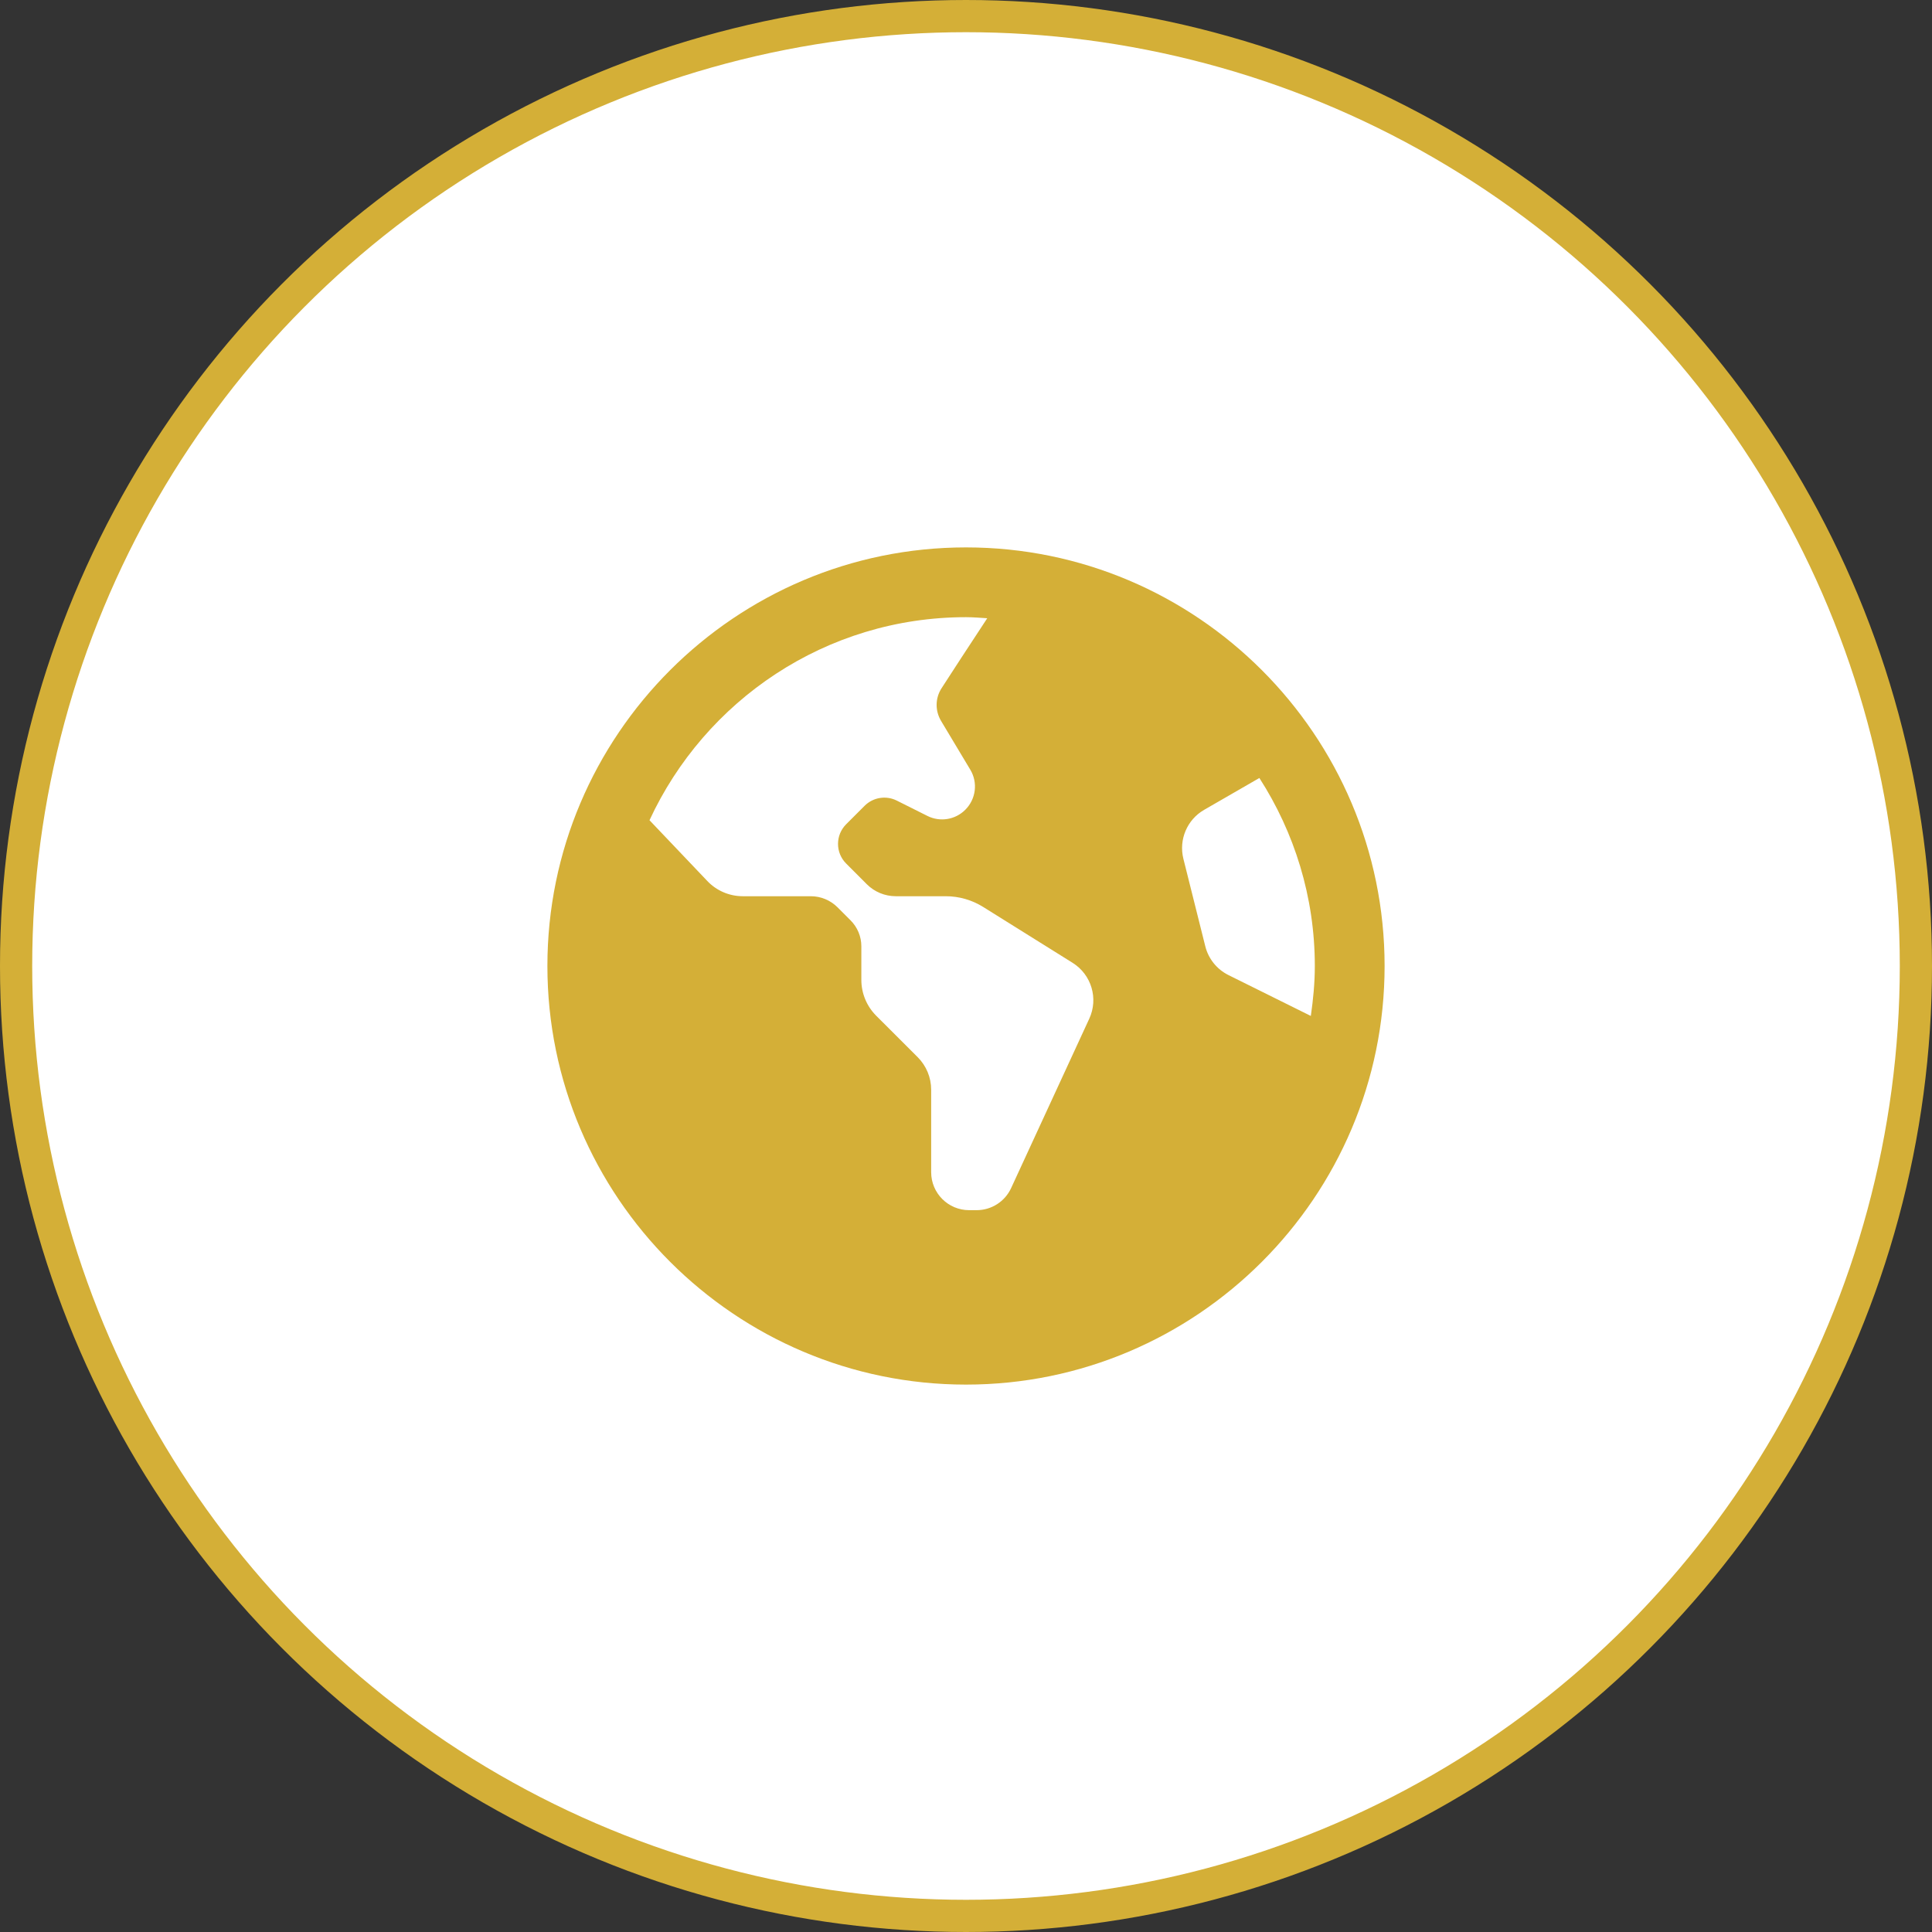 <svg width="60" height="60" viewBox="0 0 60 60" fill="none" xmlns="http://www.w3.org/2000/svg">
<rect x="0" y="0" width="60" height="60" fill="#333333" stroke="none"/>
<circle cx="30" cy="30" r="29.5" fill="white" stroke="#D4AF37"/>
<path d="M30 17C22.832 17 17 22.832 17 30C17 37.168 22.832 43 30 43C37.168 43 43 37.168 43 30C43 22.832 37.168 17 30 17ZM33.828 31.637L31.401 36.898C31.208 37.316 30.79 37.583 30.329 37.583H30.099C29.446 37.583 28.918 37.055 28.918 36.403V33.84C28.918 33.462 28.767 33.099 28.5 32.832L27.21 31.543C26.916 31.248 26.75 30.848 26.75 30.432V29.389C26.75 29.087 26.63 28.796 26.415 28.582L26.011 28.178C25.79 27.957 25.491 27.833 25.179 27.833H23.068C22.652 27.833 22.254 27.663 21.967 27.361L20.171 25.473C21.89 21.757 25.644 19.167 30 19.167C30.223 19.167 30.441 19.187 30.66 19.2C30.082 20.076 29.559 20.881 29.242 21.372C29.041 21.681 29.037 22.074 29.227 22.391L30.133 23.903C30.374 24.303 30.31 24.815 29.98 25.146L29.977 25.149C29.667 25.459 29.195 25.536 28.803 25.34L27.85 24.863C27.517 24.696 27.115 24.762 26.852 25.024L26.279 25.597C25.941 25.935 25.941 26.482 26.279 26.819L26.92 27.461C27.158 27.699 27.482 27.833 27.819 27.833H29.369C29.782 27.833 30.186 27.949 30.536 28.168L33.312 29.902C33.896 30.268 34.118 31.011 33.828 31.637ZM38.151 30.282C37.791 30.103 37.528 29.776 37.431 29.386L36.751 26.67C36.603 26.076 36.866 25.455 37.396 25.15L39.111 24.161C40.196 25.848 40.833 27.85 40.833 30C40.833 30.529 40.782 31.043 40.709 31.551L38.151 30.282Z" fill="#D4AF37"/>
</svg>
